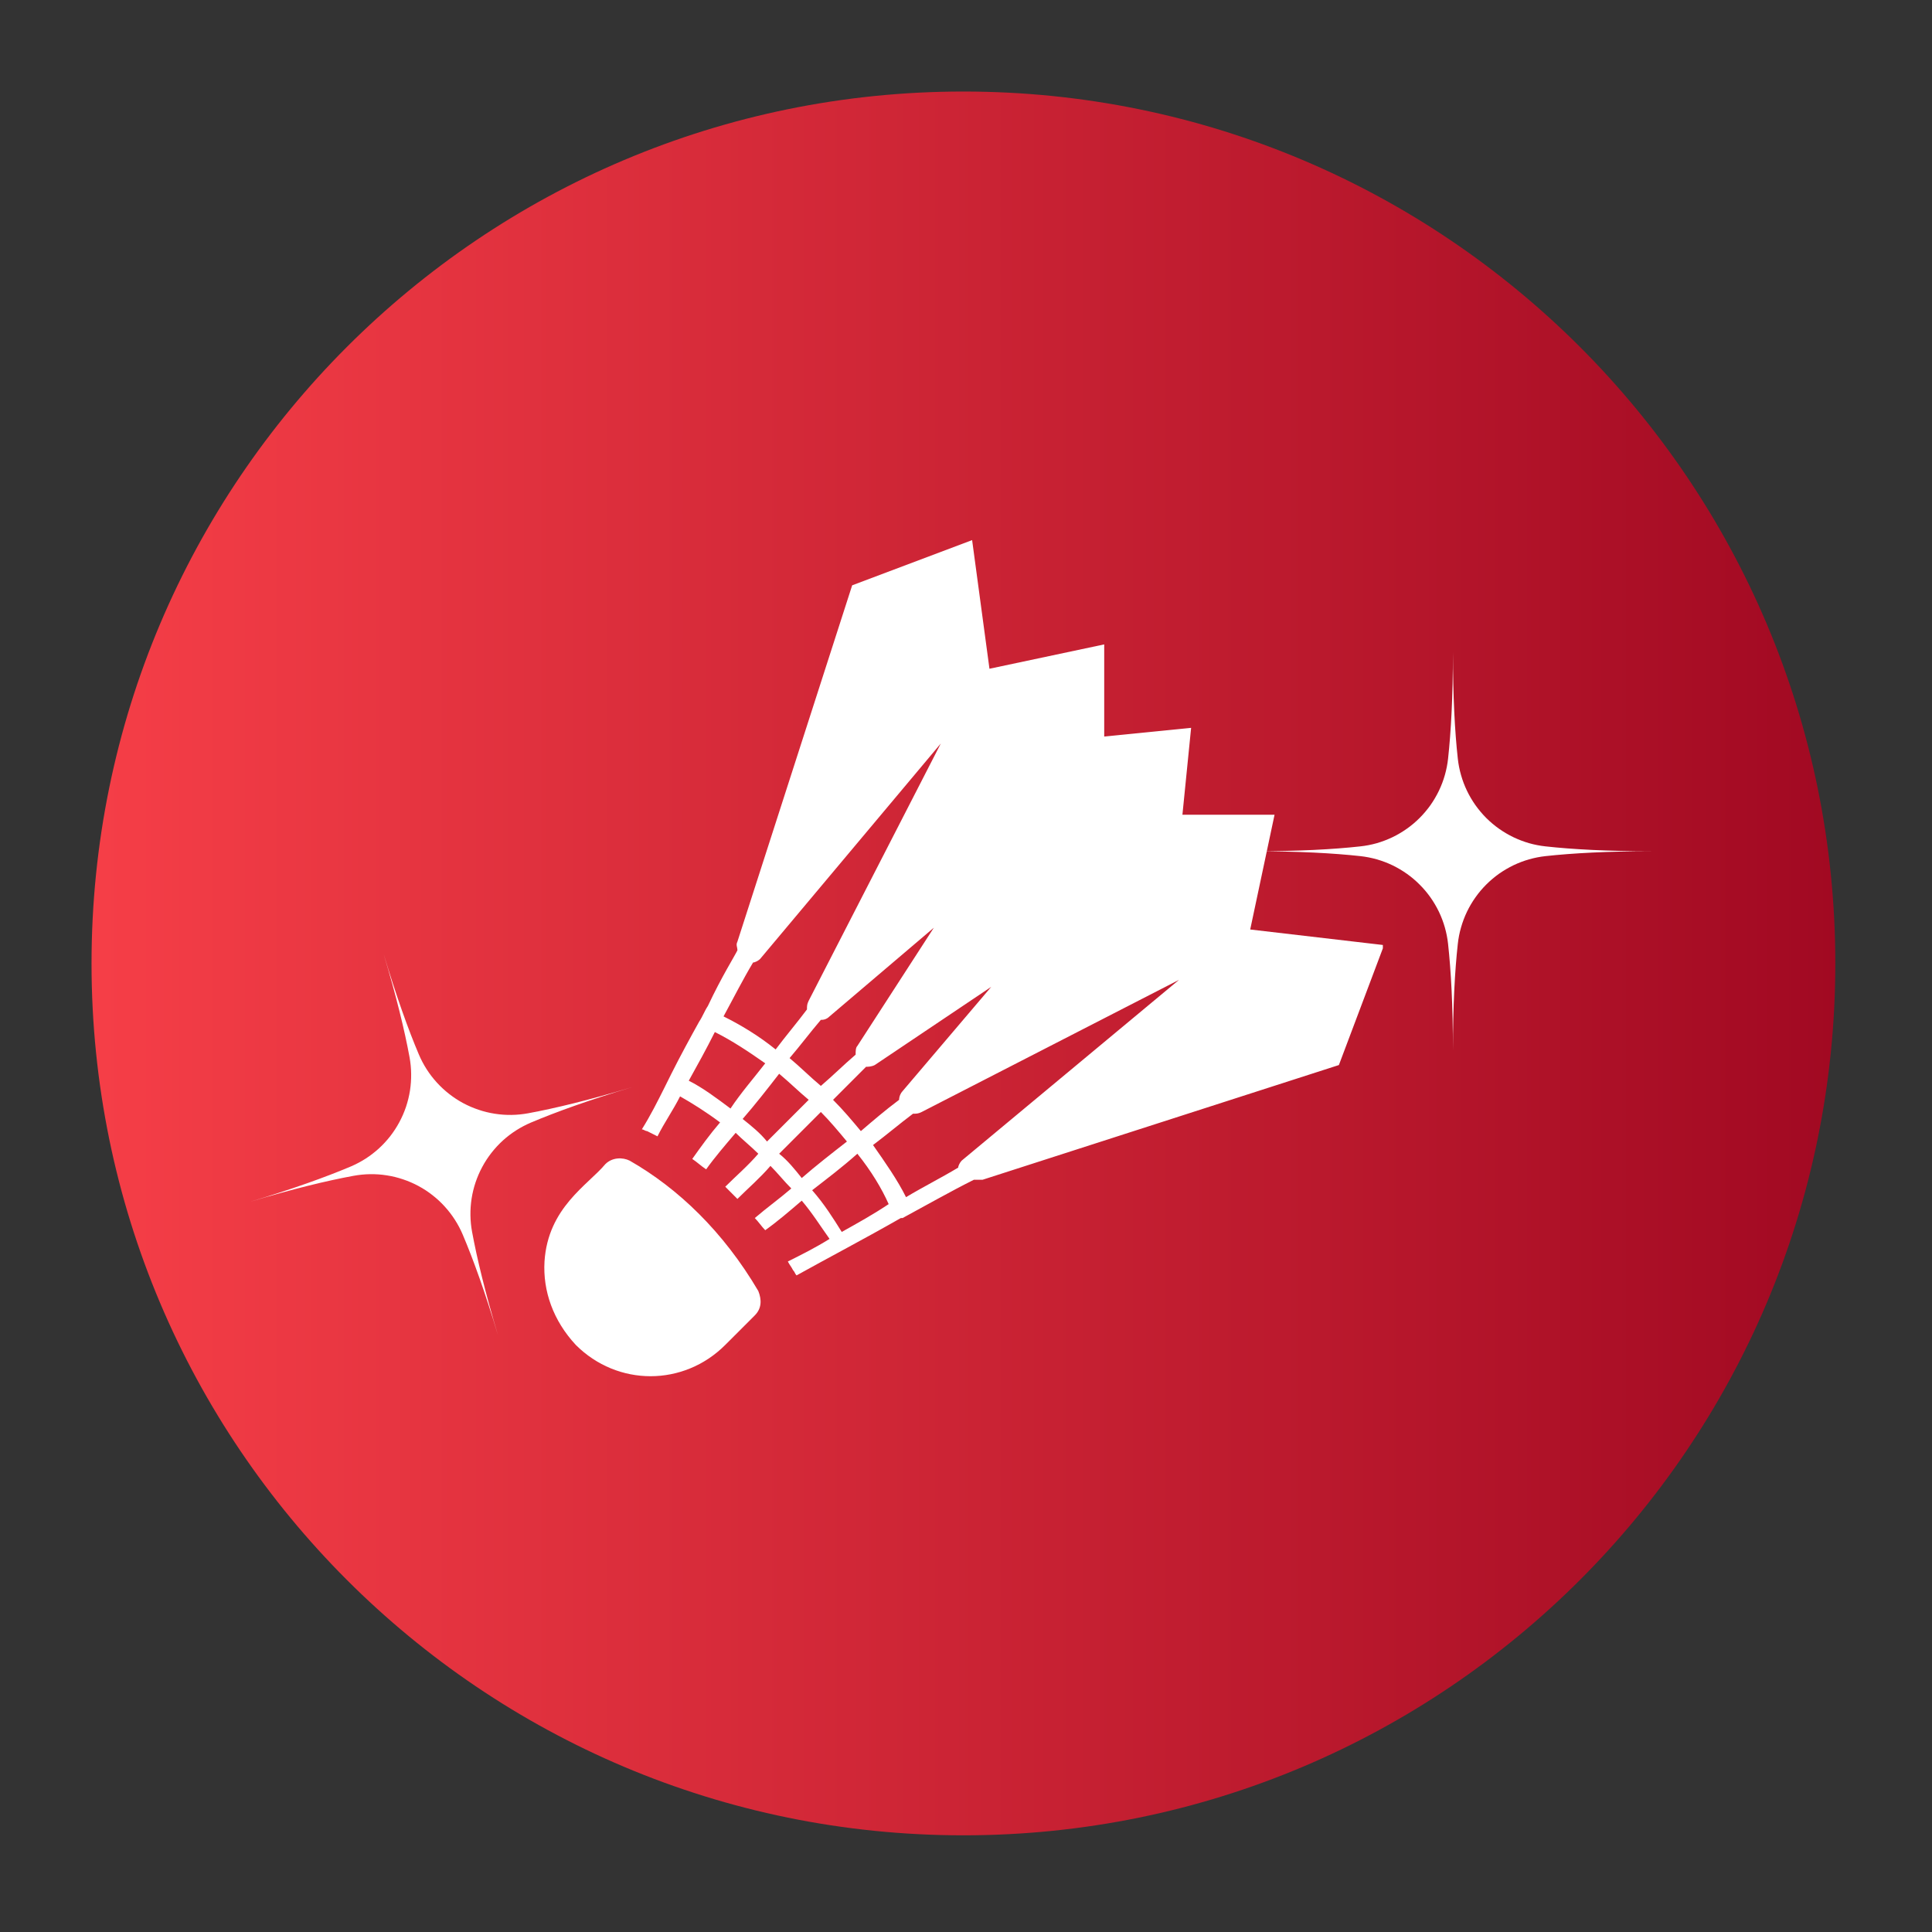 <svg xmlns="http://www.w3.org/2000/svg" xmlns:xlink="http://www.w3.org/1999/xlink" width="250" zoomAndPan="magnify" viewBox="0 0 187.5 187.5" height="250" preserveAspectRatio="xMidYMid meet" version="1.0"><rect x="0" y="0" width="187.5" height="187.5" fill="#333333" stroke="none"/><defs><clipPath id="51c17e3c40"><path d="M 8.883 8.883 L 178.117 8.883 L 178.117 178.117 L 8.883 178.117 Z M 8.883 8.883 " clip-rule="nonzero"/></clipPath><clipPath id="83086810b8"><path d="M 93.5 8.883 C 46.77 8.883 8.883 46.77 8.883 93.5 C 8.883 140.234 46.77 178.117 93.5 178.117 C 140.234 178.117 178.117 140.234 178.117 93.5 C 178.117 46.77 140.234 8.883 93.5 8.883 Z M 93.5 8.883 " clip-rule="nonzero"/></clipPath><linearGradient x1="-0" gradientTransform="matrix(0.661, 0, 0, 0.661, 8.884, 8.884)" y1="128" x2="256" gradientUnits="userSpaceOnUse" y2="128" id="ce26fcda18"><stop stop-opacity="1" stop-color="rgb(96.1%, 24.3%, 27.8%)" offset="0"/><stop stop-opacity="1" stop-color="rgb(95.97%, 24.217%, 27.742%)" offset="0.008"/><stop stop-opacity="1" stop-color="rgb(95.712%, 24.055%, 27.629%)" offset="0.016"/><stop stop-opacity="1" stop-color="rgb(95.454%, 23.892%, 27.516%)" offset="0.023"/><stop stop-opacity="1" stop-color="rgb(95.197%, 23.73%, 27.403%)" offset="0.031"/><stop stop-opacity="1" stop-color="rgb(94.939%, 23.567%, 27.289%)" offset="0.039"/><stop stop-opacity="1" stop-color="rgb(94.681%, 23.405%, 27.176%)" offset="0.047"/><stop stop-opacity="1" stop-color="rgb(94.423%, 23.242%, 27.063%)" offset="0.055"/><stop stop-opacity="1" stop-color="rgb(94.165%, 23.08%, 26.95%)" offset="0.062"/><stop stop-opacity="1" stop-color="rgb(93.907%, 22.917%, 26.836%)" offset="0.07"/><stop stop-opacity="1" stop-color="rgb(93.649%, 22.755%, 26.723%)" offset="0.078"/><stop stop-opacity="1" stop-color="rgb(93.391%, 22.592%, 26.61%)" offset="0.086"/><stop stop-opacity="1" stop-color="rgb(93.134%, 22.43%, 26.497%)" offset="0.094"/><stop stop-opacity="1" stop-color="rgb(92.876%, 22.267%, 26.382%)" offset="0.102"/><stop stop-opacity="1" stop-color="rgb(92.618%, 22.105%, 26.27%)" offset="0.109"/><stop stop-opacity="1" stop-color="rgb(92.36%, 21.942%, 26.157%)" offset="0.117"/><stop stop-opacity="1" stop-color="rgb(92.102%, 21.78%, 26.044%)" offset="0.125"/><stop stop-opacity="1" stop-color="rgb(91.844%, 21.617%, 25.929%)" offset="0.133"/><stop stop-opacity="1" stop-color="rgb(91.586%, 21.455%, 25.816%)" offset="0.141"/><stop stop-opacity="1" stop-color="rgb(91.328%, 21.292%, 25.703%)" offset="0.148"/><stop stop-opacity="1" stop-color="rgb(91.071%, 21.13%, 25.591%)" offset="0.156"/><stop stop-opacity="1" stop-color="rgb(90.813%, 20.967%, 25.476%)" offset="0.164"/><stop stop-opacity="1" stop-color="rgb(90.555%, 20.805%, 25.363%)" offset="0.172"/><stop stop-opacity="1" stop-color="rgb(90.298%, 20.642%, 25.25%)" offset="0.18"/><stop stop-opacity="1" stop-color="rgb(90.041%, 20.48%, 25.137%)" offset="0.188"/><stop stop-opacity="1" stop-color="rgb(89.783%, 20.317%, 25.024%)" offset="0.195"/><stop stop-opacity="1" stop-color="rgb(89.525%, 20.155%, 24.91%)" offset="0.203"/><stop stop-opacity="1" stop-color="rgb(89.267%, 19.992%, 24.797%)" offset="0.211"/><stop stop-opacity="1" stop-color="rgb(89.009%, 19.83%, 24.684%)" offset="0.219"/><stop stop-opacity="1" stop-color="rgb(88.751%, 19.667%, 24.571%)" offset="0.227"/><stop stop-opacity="1" stop-color="rgb(88.493%, 19.505%, 24.457%)" offset="0.234"/><stop stop-opacity="1" stop-color="rgb(88.235%, 19.342%, 24.344%)" offset="0.242"/><stop stop-opacity="1" stop-color="rgb(87.978%, 19.18%, 24.231%)" offset="0.25"/><stop stop-opacity="1" stop-color="rgb(87.72%, 19.017%, 24.118%)" offset="0.258"/><stop stop-opacity="1" stop-color="rgb(87.462%, 18.855%, 24.004%)" offset="0.266"/><stop stop-opacity="1" stop-color="rgb(87.204%, 18.692%, 23.891%)" offset="0.273"/><stop stop-opacity="1" stop-color="rgb(86.946%, 18.53%, 23.778%)" offset="0.281"/><stop stop-opacity="1" stop-color="rgb(86.688%, 18.367%, 23.665%)" offset="0.289"/><stop stop-opacity="1" stop-color="rgb(86.43%, 18.205%, 23.55%)" offset="0.297"/><stop stop-opacity="1" stop-color="rgb(86.172%, 18.042%, 23.438%)" offset="0.305"/><stop stop-opacity="1" stop-color="rgb(85.915%, 17.88%, 23.325%)" offset="0.312"/><stop stop-opacity="1" stop-color="rgb(85.657%, 17.717%, 23.212%)" offset="0.32"/><stop stop-opacity="1" stop-color="rgb(85.399%, 17.555%, 23.097%)" offset="0.328"/><stop stop-opacity="1" stop-color="rgb(85.141%, 17.392%, 22.984%)" offset="0.336"/><stop stop-opacity="1" stop-color="rgb(84.883%, 17.23%, 22.871%)" offset="0.344"/><stop stop-opacity="1" stop-color="rgb(84.625%, 17.067%, 22.758%)" offset="0.352"/><stop stop-opacity="1" stop-color="rgb(84.367%, 16.905%, 22.644%)" offset="0.359"/><stop stop-opacity="1" stop-color="rgb(84.109%, 16.742%, 22.531%)" offset="0.367"/><stop stop-opacity="1" stop-color="rgb(83.853%, 16.58%, 22.418%)" offset="0.375"/><stop stop-opacity="1" stop-color="rgb(83.595%, 16.417%, 22.305%)" offset="0.383"/><stop stop-opacity="1" stop-color="rgb(83.337%, 16.255%, 22.192%)" offset="0.391"/><stop stop-opacity="1" stop-color="rgb(83.08%, 16.092%, 22.078%)" offset="0.398"/><stop stop-opacity="1" stop-color="rgb(82.822%, 15.93%, 21.965%)" offset="0.406"/><stop stop-opacity="1" stop-color="rgb(82.564%, 15.767%, 21.852%)" offset="0.414"/><stop stop-opacity="1" stop-color="rgb(82.306%, 15.605%, 21.739%)" offset="0.422"/><stop stop-opacity="1" stop-color="rgb(82.048%, 15.442%, 21.625%)" offset="0.43"/><stop stop-opacity="1" stop-color="rgb(81.79%, 15.28%, 21.512%)" offset="0.438"/><stop stop-opacity="1" stop-color="rgb(81.532%, 15.117%, 21.399%)" offset="0.445"/><stop stop-opacity="1" stop-color="rgb(81.274%, 14.955%, 21.286%)" offset="0.453"/><stop stop-opacity="1" stop-color="rgb(81.017%, 14.792%, 21.172%)" offset="0.461"/><stop stop-opacity="1" stop-color="rgb(80.759%, 14.63%, 21.059%)" offset="0.469"/><stop stop-opacity="1" stop-color="rgb(80.501%, 14.467%, 20.946%)" offset="0.477"/><stop stop-opacity="1" stop-color="rgb(80.243%, 14.305%, 20.833%)" offset="0.484"/><stop stop-opacity="1" stop-color="rgb(79.985%, 14.143%, 20.718%)" offset="0.492"/><stop stop-opacity="1" stop-color="rgb(79.727%, 13.98%, 20.605%)" offset="0.5"/><stop stop-opacity="1" stop-color="rgb(79.469%, 13.818%, 20.493%)" offset="0.508"/><stop stop-opacity="1" stop-color="rgb(79.211%, 13.655%, 20.38%)" offset="0.516"/><stop stop-opacity="1" stop-color="rgb(78.954%, 13.493%, 20.265%)" offset="0.523"/><stop stop-opacity="1" stop-color="rgb(78.696%, 13.33%, 20.152%)" offset="0.531"/><stop stop-opacity="1" stop-color="rgb(78.438%, 13.168%, 20.039%)" offset="0.539"/><stop stop-opacity="1" stop-color="rgb(78.18%, 13.005%, 19.926%)" offset="0.547"/><stop stop-opacity="1" stop-color="rgb(77.922%, 12.843%, 19.812%)" offset="0.555"/><stop stop-opacity="1" stop-color="rgb(77.664%, 12.68%, 19.699%)" offset="0.562"/><stop stop-opacity="1" stop-color="rgb(77.408%, 12.518%, 19.586%)" offset="0.57"/><stop stop-opacity="1" stop-color="rgb(77.15%, 12.355%, 19.473%)" offset="0.578"/><stop stop-opacity="1" stop-color="rgb(76.892%, 12.193%, 19.36%)" offset="0.586"/><stop stop-opacity="1" stop-color="rgb(76.634%, 12.03%, 19.246%)" offset="0.594"/><stop stop-opacity="1" stop-color="rgb(76.376%, 11.868%, 19.133%)" offset="0.602"/><stop stop-opacity="1" stop-color="rgb(76.118%, 11.705%, 19.02%)" offset="0.609"/><stop stop-opacity="1" stop-color="rgb(75.861%, 11.543%, 18.907%)" offset="0.617"/><stop stop-opacity="1" stop-color="rgb(75.603%, 11.38%, 18.793%)" offset="0.625"/><stop stop-opacity="1" stop-color="rgb(75.345%, 11.218%, 18.68%)" offset="0.633"/><stop stop-opacity="1" stop-color="rgb(75.087%, 11.055%, 18.567%)" offset="0.641"/><stop stop-opacity="1" stop-color="rgb(74.829%, 10.893%, 18.454%)" offset="0.648"/><stop stop-opacity="1" stop-color="rgb(74.571%, 10.73%, 18.34%)" offset="0.656"/><stop stop-opacity="1" stop-color="rgb(74.313%, 10.568%, 18.227%)" offset="0.664"/><stop stop-opacity="1" stop-color="rgb(74.055%, 10.405%, 18.114%)" offset="0.672"/><stop stop-opacity="1" stop-color="rgb(73.798%, 10.243%, 18.001%)" offset="0.68"/><stop stop-opacity="1" stop-color="rgb(73.54%, 10.08%, 17.886%)" offset="0.688"/><stop stop-opacity="1" stop-color="rgb(73.282%, 9.918%, 17.773%)" offset="0.695"/><stop stop-opacity="1" stop-color="rgb(73.024%, 9.755%, 17.661%)" offset="0.703"/><stop stop-opacity="1" stop-color="rgb(72.766%, 9.593%, 17.548%)" offset="0.711"/><stop stop-opacity="1" stop-color="rgb(72.508%, 9.43%, 17.433%)" offset="0.719"/><stop stop-opacity="1" stop-color="rgb(72.25%, 9.268%, 17.32%)" offset="0.727"/><stop stop-opacity="1" stop-color="rgb(71.992%, 9.105%, 17.207%)" offset="0.734"/><stop stop-opacity="1" stop-color="rgb(71.735%, 8.943%, 17.094%)" offset="0.742"/><stop stop-opacity="1" stop-color="rgb(71.477%, 8.78%, 16.98%)" offset="0.75"/><stop stop-opacity="1" stop-color="rgb(71.219%, 8.618%, 16.867%)" offset="0.758"/><stop stop-opacity="1" stop-color="rgb(70.963%, 8.455%, 16.754%)" offset="0.766"/><stop stop-opacity="1" stop-color="rgb(70.705%, 8.293%, 16.641%)" offset="0.773"/><stop stop-opacity="1" stop-color="rgb(70.447%, 8.13%, 16.528%)" offset="0.781"/><stop stop-opacity="1" stop-color="rgb(70.189%, 7.968%, 16.414%)" offset="0.789"/><stop stop-opacity="1" stop-color="rgb(69.931%, 7.805%, 16.301%)" offset="0.797"/><stop stop-opacity="1" stop-color="rgb(69.673%, 7.643%, 16.188%)" offset="0.805"/><stop stop-opacity="1" stop-color="rgb(69.415%, 7.48%, 16.075%)" offset="0.812"/><stop stop-opacity="1" stop-color="rgb(69.157%, 7.318%, 15.961%)" offset="0.82"/><stop stop-opacity="1" stop-color="rgb(68.9%, 7.155%, 15.848%)" offset="0.828"/><stop stop-opacity="1" stop-color="rgb(68.642%, 6.993%, 15.735%)" offset="0.836"/><stop stop-opacity="1" stop-color="rgb(68.384%, 6.83%, 15.622%)" offset="0.844"/><stop stop-opacity="1" stop-color="rgb(68.126%, 6.668%, 15.508%)" offset="0.852"/><stop stop-opacity="1" stop-color="rgb(67.868%, 6.505%, 15.395%)" offset="0.859"/><stop stop-opacity="1" stop-color="rgb(67.61%, 6.343%, 15.282%)" offset="0.867"/><stop stop-opacity="1" stop-color="rgb(67.352%, 6.18%, 15.169%)" offset="0.875"/><stop stop-opacity="1" stop-color="rgb(67.094%, 6.018%, 15.054%)" offset="0.883"/><stop stop-opacity="1" stop-color="rgb(66.837%, 5.855%, 14.941%)" offset="0.891"/><stop stop-opacity="1" stop-color="rgb(66.579%, 5.693%, 14.828%)" offset="0.898"/><stop stop-opacity="1" stop-color="rgb(66.321%, 5.53%, 14.716%)" offset="0.906"/><stop stop-opacity="1" stop-color="rgb(66.063%, 5.368%, 14.601%)" offset="0.914"/><stop stop-opacity="1" stop-color="rgb(65.805%, 5.205%, 14.488%)" offset="0.922"/><stop stop-opacity="1" stop-color="rgb(65.547%, 5.043%, 14.375%)" offset="0.93"/><stop stop-opacity="1" stop-color="rgb(65.289%, 4.88%, 14.262%)" offset="0.938"/><stop stop-opacity="1" stop-color="rgb(65.031%, 4.718%, 14.148%)" offset="0.945"/><stop stop-opacity="1" stop-color="rgb(64.774%, 4.555%, 14.035%)" offset="0.953"/><stop stop-opacity="1" stop-color="rgb(64.517%, 4.393%, 13.922%)" offset="0.961"/><stop stop-opacity="1" stop-color="rgb(64.259%, 4.23%, 13.809%)" offset="0.969"/><stop stop-opacity="1" stop-color="rgb(64.001%, 4.068%, 13.696%)" offset="0.977"/><stop stop-opacity="1" stop-color="rgb(63.744%, 3.905%, 13.582%)" offset="0.984"/><stop stop-opacity="1" stop-color="rgb(63.486%, 3.743%, 13.469%)" offset="0.992"/><stop stop-opacity="1" stop-color="rgb(63.228%, 3.58%, 13.356%)" offset="1"/></linearGradient><clipPath id="2090192e2a"><path d="M 62 52 L 134.207 52 L 134.207 124 L 62 124 Z M 62 52 " clip-rule="nonzero"/></clipPath><clipPath id="24f31c588e"><path d="M 52.676 112 L 74 112 L 74 134 L 52.676 134 Z M 52.676 112 " clip-rule="nonzero"/></clipPath><clipPath id="53b2fa6396"><path d="M 24 92 L 62 92 L 62 130 L 24 130 Z M 24 92 " clip-rule="nonzero"/></clipPath><clipPath id="fe20936a0a"><path d="M 18.699 98.113 L 55.957 86.938 L 67.133 124.191 L 29.879 135.367 Z M 18.699 98.113 " clip-rule="nonzero"/></clipPath><clipPath id="7c9f4a1b3e"><path d="M 18.699 98.113 L 55.957 86.938 L 67.133 124.191 L 29.879 135.367 Z M 18.699 98.113 " clip-rule="nonzero"/></clipPath><clipPath id="910e17ebe3"><path d="M 121.668 63.277 L 160.566 63.277 L 160.566 102 L 121.668 102 Z M 121.668 63.277 " clip-rule="nonzero"/></clipPath></defs><g clip-path="url(#51c17e3c40)"><g clip-path="url(#83086810b8)"><path fill="url(#ce26fcda18)" d="M 8.883 8.883 L 8.883 178.117 L 178.117 178.117 L 178.117 8.883 Z M 8.883 8.883 " fill-rule="nonzero"/></g></g><g clip-path="url(#2090192e2a)"><path fill="#ffffff" d="M 121.332 90.207 L 123.695 79.07 L 114.754 79.07 L 115.598 70.637 L 107.164 71.48 L 107.164 62.539 L 96.027 64.902 L 94.344 52.418 L 82.703 56.805 L 71.566 91.387 C 71.398 91.723 71.566 91.895 71.566 92.23 C 71.23 92.906 70.051 94.762 68.699 97.629 C 68.363 98.133 68.195 98.641 67.855 99.148 C 67.012 100.664 66 102.52 65.156 104.207 C 64.82 104.883 64.652 105.219 64.484 105.559 C 63.809 106.906 63.133 108.258 62.289 109.605 C 62.457 109.605 62.629 109.773 62.797 109.773 C 63.133 109.941 63.469 110.113 63.809 110.281 C 64.484 108.93 65.324 107.75 66 106.402 C 67.184 107.074 68.531 107.918 69.883 108.93 C 68.867 110.113 68.023 111.293 67.184 112.473 C 67.688 112.812 68.023 113.148 68.531 113.484 C 69.375 112.305 70.387 111.125 71.398 109.941 C 72.074 110.617 72.918 111.293 73.594 111.969 C 72.582 113.148 71.398 114.16 70.387 115.172 C 70.723 115.512 71.062 115.848 71.566 116.355 C 72.582 115.34 73.762 114.328 74.773 113.148 C 75.449 113.824 76.121 114.668 76.797 115.34 C 75.617 116.355 74.438 117.195 73.254 118.211 C 73.594 118.547 73.93 119.055 74.266 119.391 C 75.449 118.547 76.629 117.535 77.809 116.523 C 78.82 117.703 79.664 119.055 80.508 120.234 C 79.16 121.078 77.809 121.754 76.461 122.426 C 76.629 122.766 76.797 122.934 76.965 123.27 C 77.137 123.438 77.137 123.609 77.305 123.777 C 80.34 122.09 83.883 120.234 87.426 118.211 C 87.426 118.211 87.594 118.211 87.594 118.211 C 89.789 117.027 92.148 115.68 94.512 114.496 C 94.848 114.496 95.016 114.496 95.355 114.496 L 129.938 103.363 L 134.324 91.723 Z M 96.199 95.773 L 87.594 105.895 C 87.426 106.062 87.258 106.402 87.258 106.738 C 85.906 107.75 84.727 108.762 83.547 109.773 C 82.703 108.762 81.859 107.75 80.848 106.738 C 81.859 105.727 83.039 104.543 84.051 103.531 C 84.219 103.531 84.559 103.531 84.895 103.363 Z M 79.664 105.387 C 78.652 104.543 77.641 103.531 76.629 102.688 C 77.641 101.508 78.652 100.16 79.664 98.977 C 79.836 98.977 80.172 98.977 80.508 98.641 L 90.629 90.035 L 83.207 101.508 C 83.039 101.676 83.039 102.016 83.039 102.352 C 81.859 103.363 80.848 104.375 79.664 105.387 Z M 73.086 93.41 C 73.254 93.41 73.594 93.242 73.762 93.074 L 91.305 72.156 L 78.484 97.121 C 78.316 97.461 78.316 97.629 78.316 97.965 C 77.305 99.316 76.293 100.496 75.277 101.848 C 73.594 100.496 71.906 99.484 70.219 98.641 C 71.23 96.785 72.074 95.098 73.086 93.41 Z M 70.895 107.582 C 69.543 106.57 68.195 105.559 66.844 104.883 C 67.688 103.363 68.531 101.848 69.375 100.16 C 71.062 101.004 72.582 102.016 74.266 103.195 C 73.086 104.715 71.906 106.062 70.895 107.582 Z M 72.074 108.594 C 73.254 107.242 74.438 105.727 75.617 104.207 C 76.629 105.051 77.473 105.895 78.484 106.738 C 77.137 108.086 75.785 109.438 74.438 110.785 C 73.762 109.941 72.918 109.27 72.074 108.594 Z M 75.617 111.969 C 76.965 110.617 78.316 109.27 79.664 107.918 C 80.508 108.762 81.352 109.773 82.195 110.785 C 80.676 111.969 79.16 113.148 77.809 114.328 C 77.137 113.484 76.461 112.641 75.617 111.969 Z M 81.691 119.559 C 80.848 118.211 80.004 116.859 78.82 115.512 C 80.34 114.328 81.691 113.316 83.207 111.969 C 84.559 113.656 85.57 115.34 86.246 116.859 C 84.727 117.871 83.207 118.715 81.691 119.559 Z M 93.328 112.641 C 93.16 112.812 92.992 113.148 92.992 113.316 C 91.305 114.328 89.617 115.172 87.93 116.184 C 87.09 114.496 85.906 112.812 84.727 111.125 C 86.074 110.113 87.258 109.102 88.605 108.086 C 88.945 108.086 89.113 108.086 89.449 107.918 L 114.418 95.098 Z M 93.328 112.641 " fill-opacity="1" fill-rule="nonzero"/></g><g clip-path="url(#24f31c588e)"><path fill="#ffffff" d="M 61.109 112.641 C 60.434 112.305 59.422 112.305 58.746 112.98 C 57.059 115.004 53.18 117.195 52.844 122.426 C 52.676 125.293 53.688 128.164 55.879 130.523 C 59.93 134.574 66.34 134.574 70.387 130.523 C 70.555 130.355 73.594 127.32 73.254 127.656 C 73.93 126.98 73.93 126.137 73.594 125.293 C 70.219 119.559 65.832 115.34 61.109 112.641 Z M 61.109 112.641 " fill-opacity="1" fill-rule="nonzero"/></g><g clip-path="url(#53b2fa6396)"><g clip-path="url(#fe20936a0a)"><g clip-path="url(#7c9f4a1b3e)"><path fill="#ffffff" d="M 40.648 102.332 C 40.859 102.832 41.113 103.312 41.406 103.77 C 41.699 104.227 42.027 104.656 42.395 105.059 C 42.762 105.461 43.156 105.828 43.586 106.164 C 44.016 106.5 44.469 106.797 44.945 107.055 C 45.426 107.312 45.922 107.527 46.438 107.699 C 46.953 107.875 47.48 108.004 48.016 108.086 C 48.555 108.172 49.094 108.211 49.637 108.203 C 50.184 108.195 50.723 108.141 51.254 108.043 C 53.844 107.566 57.129 106.773 61.301 105.52 C 57.129 106.773 53.949 107.922 51.527 108.945 C 51.027 109.16 50.547 109.41 50.09 109.703 C 49.629 109.996 49.199 110.328 48.797 110.691 C 48.398 111.059 48.027 111.457 47.695 111.883 C 47.359 112.312 47.062 112.766 46.805 113.246 C 46.547 113.723 46.332 114.223 46.156 114.738 C 45.984 115.25 45.855 115.777 45.77 116.316 C 45.688 116.852 45.648 117.391 45.656 117.938 C 45.664 118.48 45.715 119.02 45.816 119.555 C 46.293 122.141 47.086 125.426 48.336 129.602 C 47.086 125.426 45.938 122.246 44.91 119.824 C 44.699 119.324 44.445 118.844 44.152 118.387 C 43.859 117.93 43.531 117.5 43.164 117.098 C 42.801 116.695 42.402 116.328 41.973 115.992 C 41.547 115.656 41.09 115.359 40.613 115.102 C 40.133 114.844 39.637 114.629 39.121 114.457 C 38.605 114.281 38.082 114.152 37.543 114.07 C 37.008 113.984 36.465 113.945 35.922 113.953 C 35.379 113.961 34.84 114.016 34.305 114.113 C 31.719 114.59 28.43 115.383 24.258 116.637 C 28.43 115.383 31.609 114.234 34.035 113.211 C 34.535 112.996 35.012 112.746 35.473 112.453 C 35.93 112.16 36.359 111.828 36.762 111.465 C 37.164 111.098 37.531 110.699 37.867 110.273 C 38.199 109.844 38.496 109.391 38.754 108.91 C 39.012 108.434 39.227 107.934 39.402 107.422 C 39.574 106.906 39.703 106.379 39.789 105.84 C 39.871 105.305 39.91 104.766 39.902 104.219 C 39.898 103.676 39.844 103.137 39.746 102.602 C 39.27 100.016 38.477 96.73 37.223 92.555 C 38.477 96.73 39.621 99.91 40.648 102.332 Z M 40.648 102.332 " fill-opacity="1" fill-rule="nonzero"/></g></g></g><g clip-path="url(#910e17ebe3)"><path fill="#ffffff" d="M 141.48 73.625 C 141.539 74.164 141.641 74.695 141.793 75.219 C 141.941 75.742 142.133 76.25 142.367 76.738 C 142.602 77.23 142.879 77.695 143.191 78.141 C 143.508 78.582 143.855 78.996 144.238 79.383 C 144.625 79.766 145.039 80.117 145.48 80.43 C 145.926 80.742 146.395 81.02 146.883 81.254 C 147.375 81.488 147.879 81.68 148.402 81.832 C 148.926 81.98 149.457 82.082 149.996 82.141 C 152.613 82.43 155.988 82.613 160.344 82.613 C 155.988 82.613 152.613 82.801 149.996 83.086 C 149.457 83.145 148.926 83.25 148.402 83.398 C 147.879 83.547 147.375 83.738 146.883 83.973 C 146.395 84.211 145.926 84.484 145.48 84.797 C 145.039 85.113 144.625 85.461 144.238 85.848 C 143.855 86.23 143.504 86.645 143.191 87.09 C 142.879 87.531 142.602 88 142.367 88.488 C 142.133 88.98 141.941 89.488 141.793 90.008 C 141.641 90.531 141.539 91.062 141.48 91.605 C 141.191 94.219 141.008 97.594 141.008 101.953 C 141.008 97.594 140.82 94.219 140.535 91.605 C 140.477 91.062 140.371 90.531 140.223 90.008 C 140.074 89.488 139.883 88.98 139.648 88.488 C 139.41 88 139.137 87.531 138.824 87.09 C 138.508 86.645 138.16 86.23 137.773 85.848 C 137.391 85.461 136.977 85.113 136.531 84.797 C 136.09 84.484 135.621 84.211 135.133 83.973 C 134.641 83.738 134.137 83.547 133.613 83.398 C 133.09 83.25 132.559 83.145 132.016 83.086 C 129.402 82.801 126.027 82.613 121.668 82.613 C 126.027 82.613 129.402 82.43 132.016 82.141 C 132.559 82.082 133.09 81.98 133.613 81.832 C 134.137 81.68 134.641 81.488 135.133 81.254 C 135.621 81.02 136.09 80.742 136.531 80.43 C 136.977 80.117 137.391 79.766 137.773 79.383 C 138.16 78.996 138.508 78.582 138.824 78.141 C 139.137 77.695 139.41 77.23 139.648 76.738 C 139.883 76.25 140.074 75.742 140.223 75.219 C 140.371 74.695 140.477 74.164 140.535 73.625 C 140.82 71.008 141.008 67.633 141.008 63.277 C 141.008 67.633 141.191 71.008 141.48 73.625 Z M 141.48 73.625 " fill-opacity="1" fill-rule="nonzero"/></g></svg>